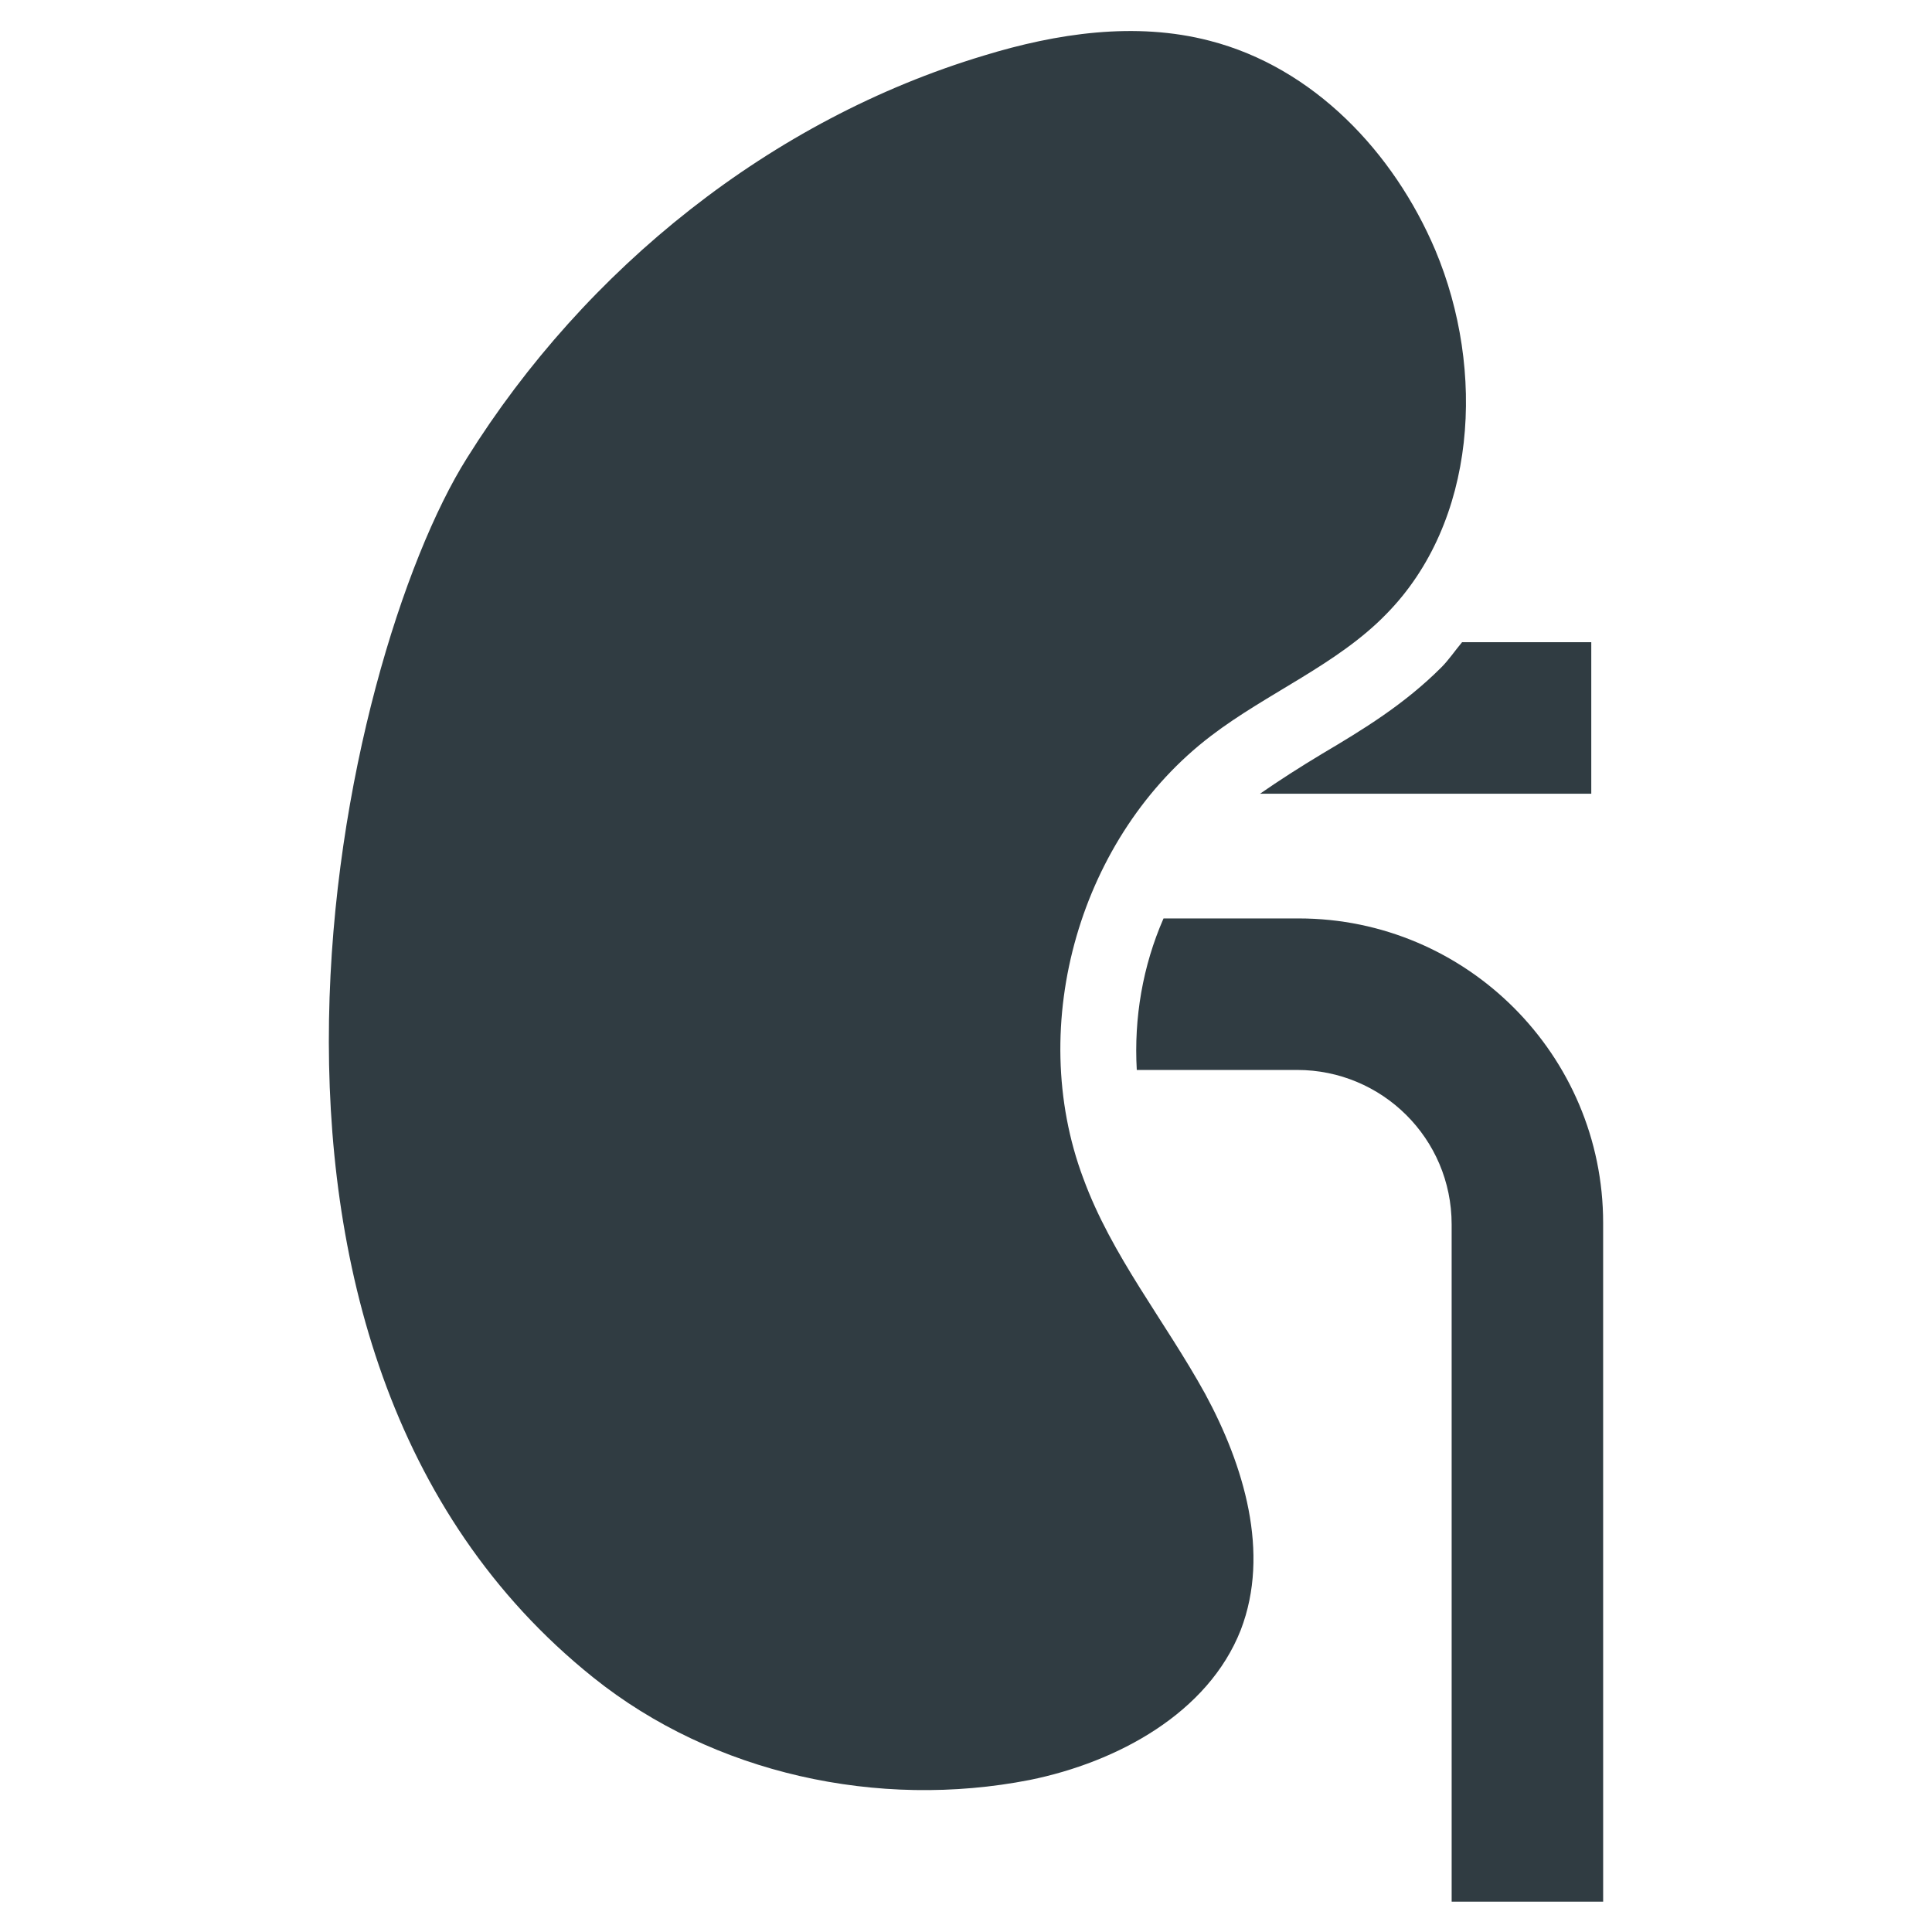<?xml version="1.0" encoding="UTF-8"?>
<!-- Uploaded to: ICON Repo, www.svgrepo.com, Generator: ICON Repo Mixer Tools -->
<svg width="800px" height="800px" version="1.1" viewBox="144 144 512 512" xmlns="http://www.w3.org/2000/svg">
 <g fill="#303c42">
  <path d="m431.09 456.29c-15.352-40.934-0.789-90.922 33.852-117.29 14.957-11.414 33.457-18.895 46.445-32.273 24.008-24.402 26.371-64.551 12.988-96.434-11.023-25.98-32.277-48.414-59.828-55.5-19.68-5.117-40.539-1.969-59.828 3.938-56.285 16.922-105.48 56.285-136.97 106.66-33.457 53.137-75.18 236.16 33.457 323.15 31.883 25.586 75.57 35.031 115.72 27.16 23.223-4.723 47.23-17.711 55.891-39.754 7.871-20.469 0.789-43.691-9.445-62.582-10.629-19.289-24.801-36.609-32.277-57.074z"/>
  <path d="m488.16 387.4h-35.816c-5.512 12.594-7.871 26.371-7.086 40.148h42.508c22.434 0 40.934 18.105 40.934 40.934l0.004 179.48h40.148l-0.004-179.88c0-44.477-36.211-80.688-80.688-80.688z"/>
  <path d="m525.95 320.88c-9.84 9.84-20.859 16.531-31.488 22.828-5.902 3.543-11.414 7.086-16.531 10.629h87.773v-40.145h-34.242c-1.969 2.359-3.543 4.723-5.512 6.688z"/>
 </g>
</svg>